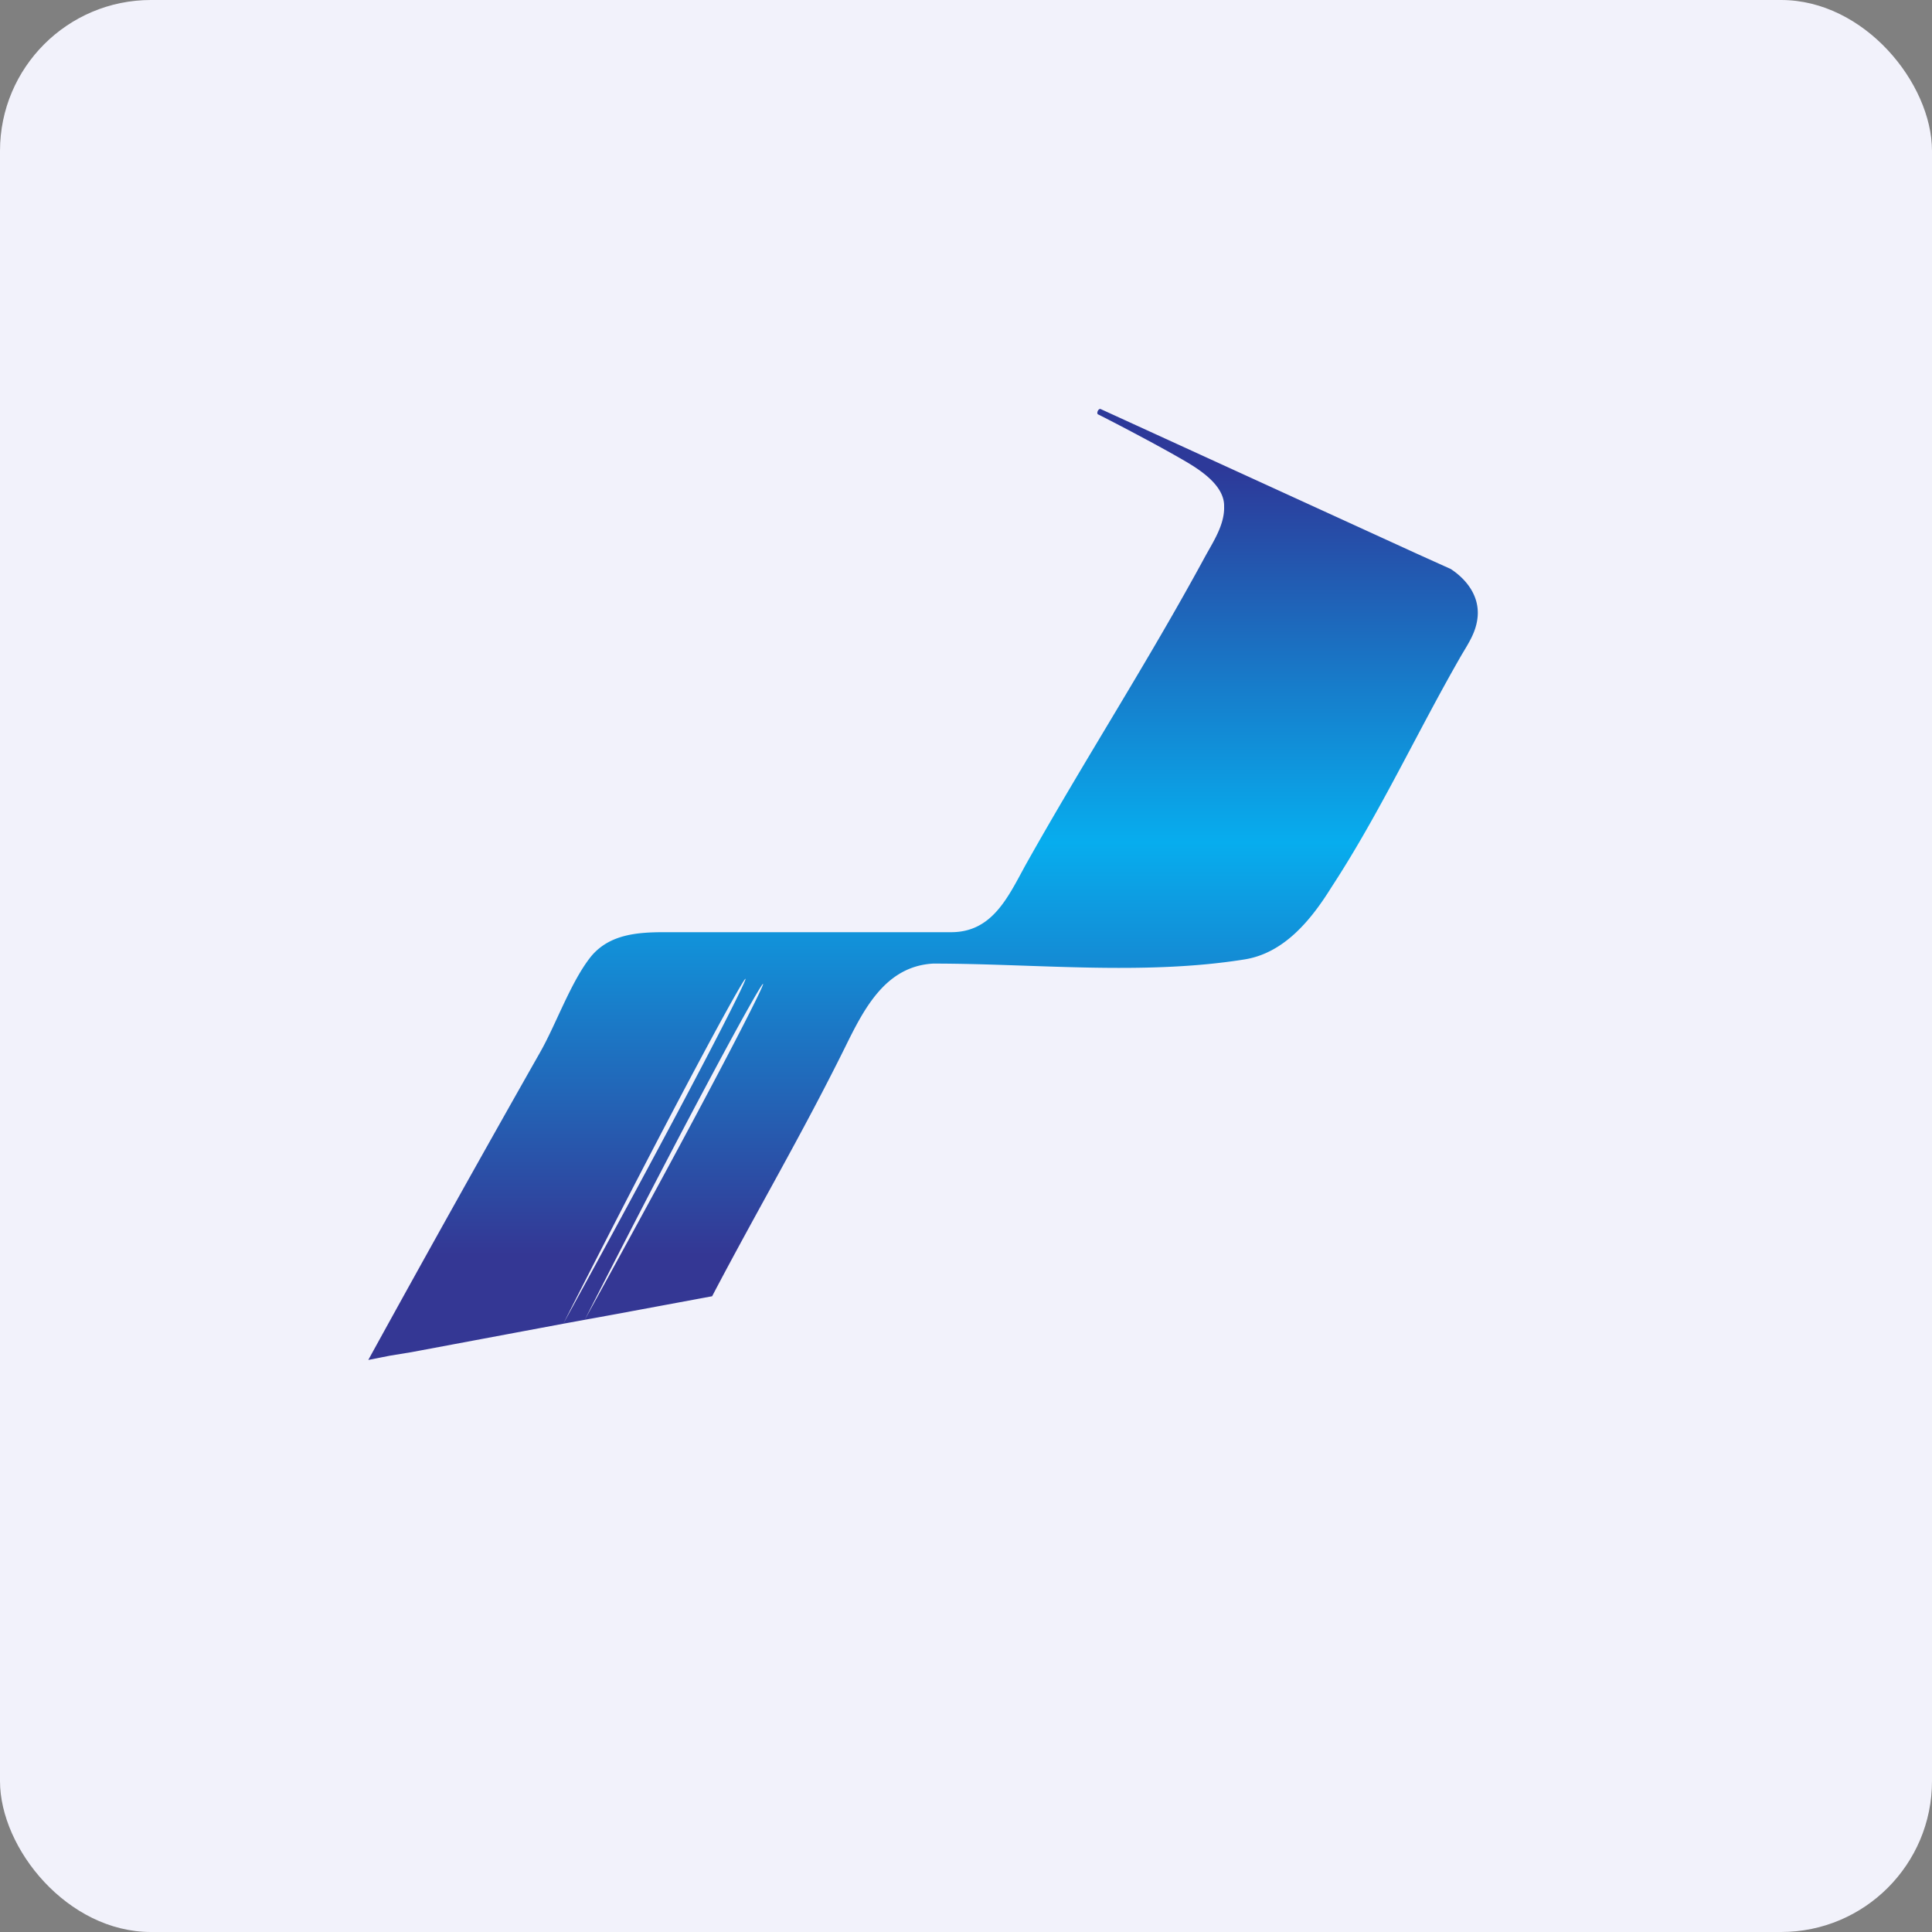 <!-- by FastBull --><svg xmlns="http://www.w3.org/2000/svg" width="64" height="64" viewBox="0 0 64 64"><rect x="0" y="0" width="64" height="64" fill="#808080" stroke="none"/><rect x="0" y="0" width="64" height="64" rx="5" ry="5" fill="#f2f2fb" /><path fill="#f2f2fb" d="M 2.75,2 L 61.55,2 L 61.55,60.80 L 2.75,60.80 L 2.75,2" /><path d="M 48.06,18.85 L 46.93,18.34 L 36.46,13.55 C 36.41,13.53 36.35,13.61 36.35,13.68 L 36.36,13.72 C 36.53,13.80 38.20,14.66 39.18,15.23 C 39.72,15.54 40.57,16.07 40.55,16.78 C 40.57,17.37 40.20,17.93 39.93,18.42 C 38,21.98 35.95,25.13 33.97,28.66 C 33.39,29.72 32.87,30.88 31.51,30.88 L 22.01,30.88 C 21.11,30.88 20.20,30.95 19.59,31.67 C 18.91,32.51 18.42,33.94 17.88,34.88 A 892.17,892.17 0 0,0 12.20,45.05 L 12.91,44.91 C 19.54,32.89 20.94,29.70 12.91,44.91 L 13.64,44.79 C 19.94,33.39 20.97,30.77 13.64,44.79 L 18.66,43.85 C 26.34,28.71 27.07,28.52 18.66,43.85 L 19.37,43.72 C 26.73,29.25 27.75,28.52 19.37,43.72 C 24.27,42.82 14.54,44.62 23.59,42.94 C 25.09,40.08 26.56,37.59 27.99,34.70 C 28.62,33.42 29.33,32.01 30.91,31.92 C 34.29,31.92 37.88,32.32 41.24,31.78 C 42.52,31.57 43.41,30.51 44.10,29.40 C 45.71,26.94 46.95,24.24 48.42,21.69 C 48.67,21.27 48.91,20.91 48.95,20.41 C 49,19.74 48.59,19.20 48.06,18.85 L 48.06,18.85" fill="url(#fb100)" /><defs><linearGradient id="fb100" x1="36.53" y1="11.55" x2="36.53" y2="44.92" gradientUnits="userSpaceOnUse"><stop offset=".12" stop-color="#2d3999" /><stop offset=".49" stop-color="#07adee" /><stop offset=".9" stop-color="#343794" /></linearGradient></defs></svg>